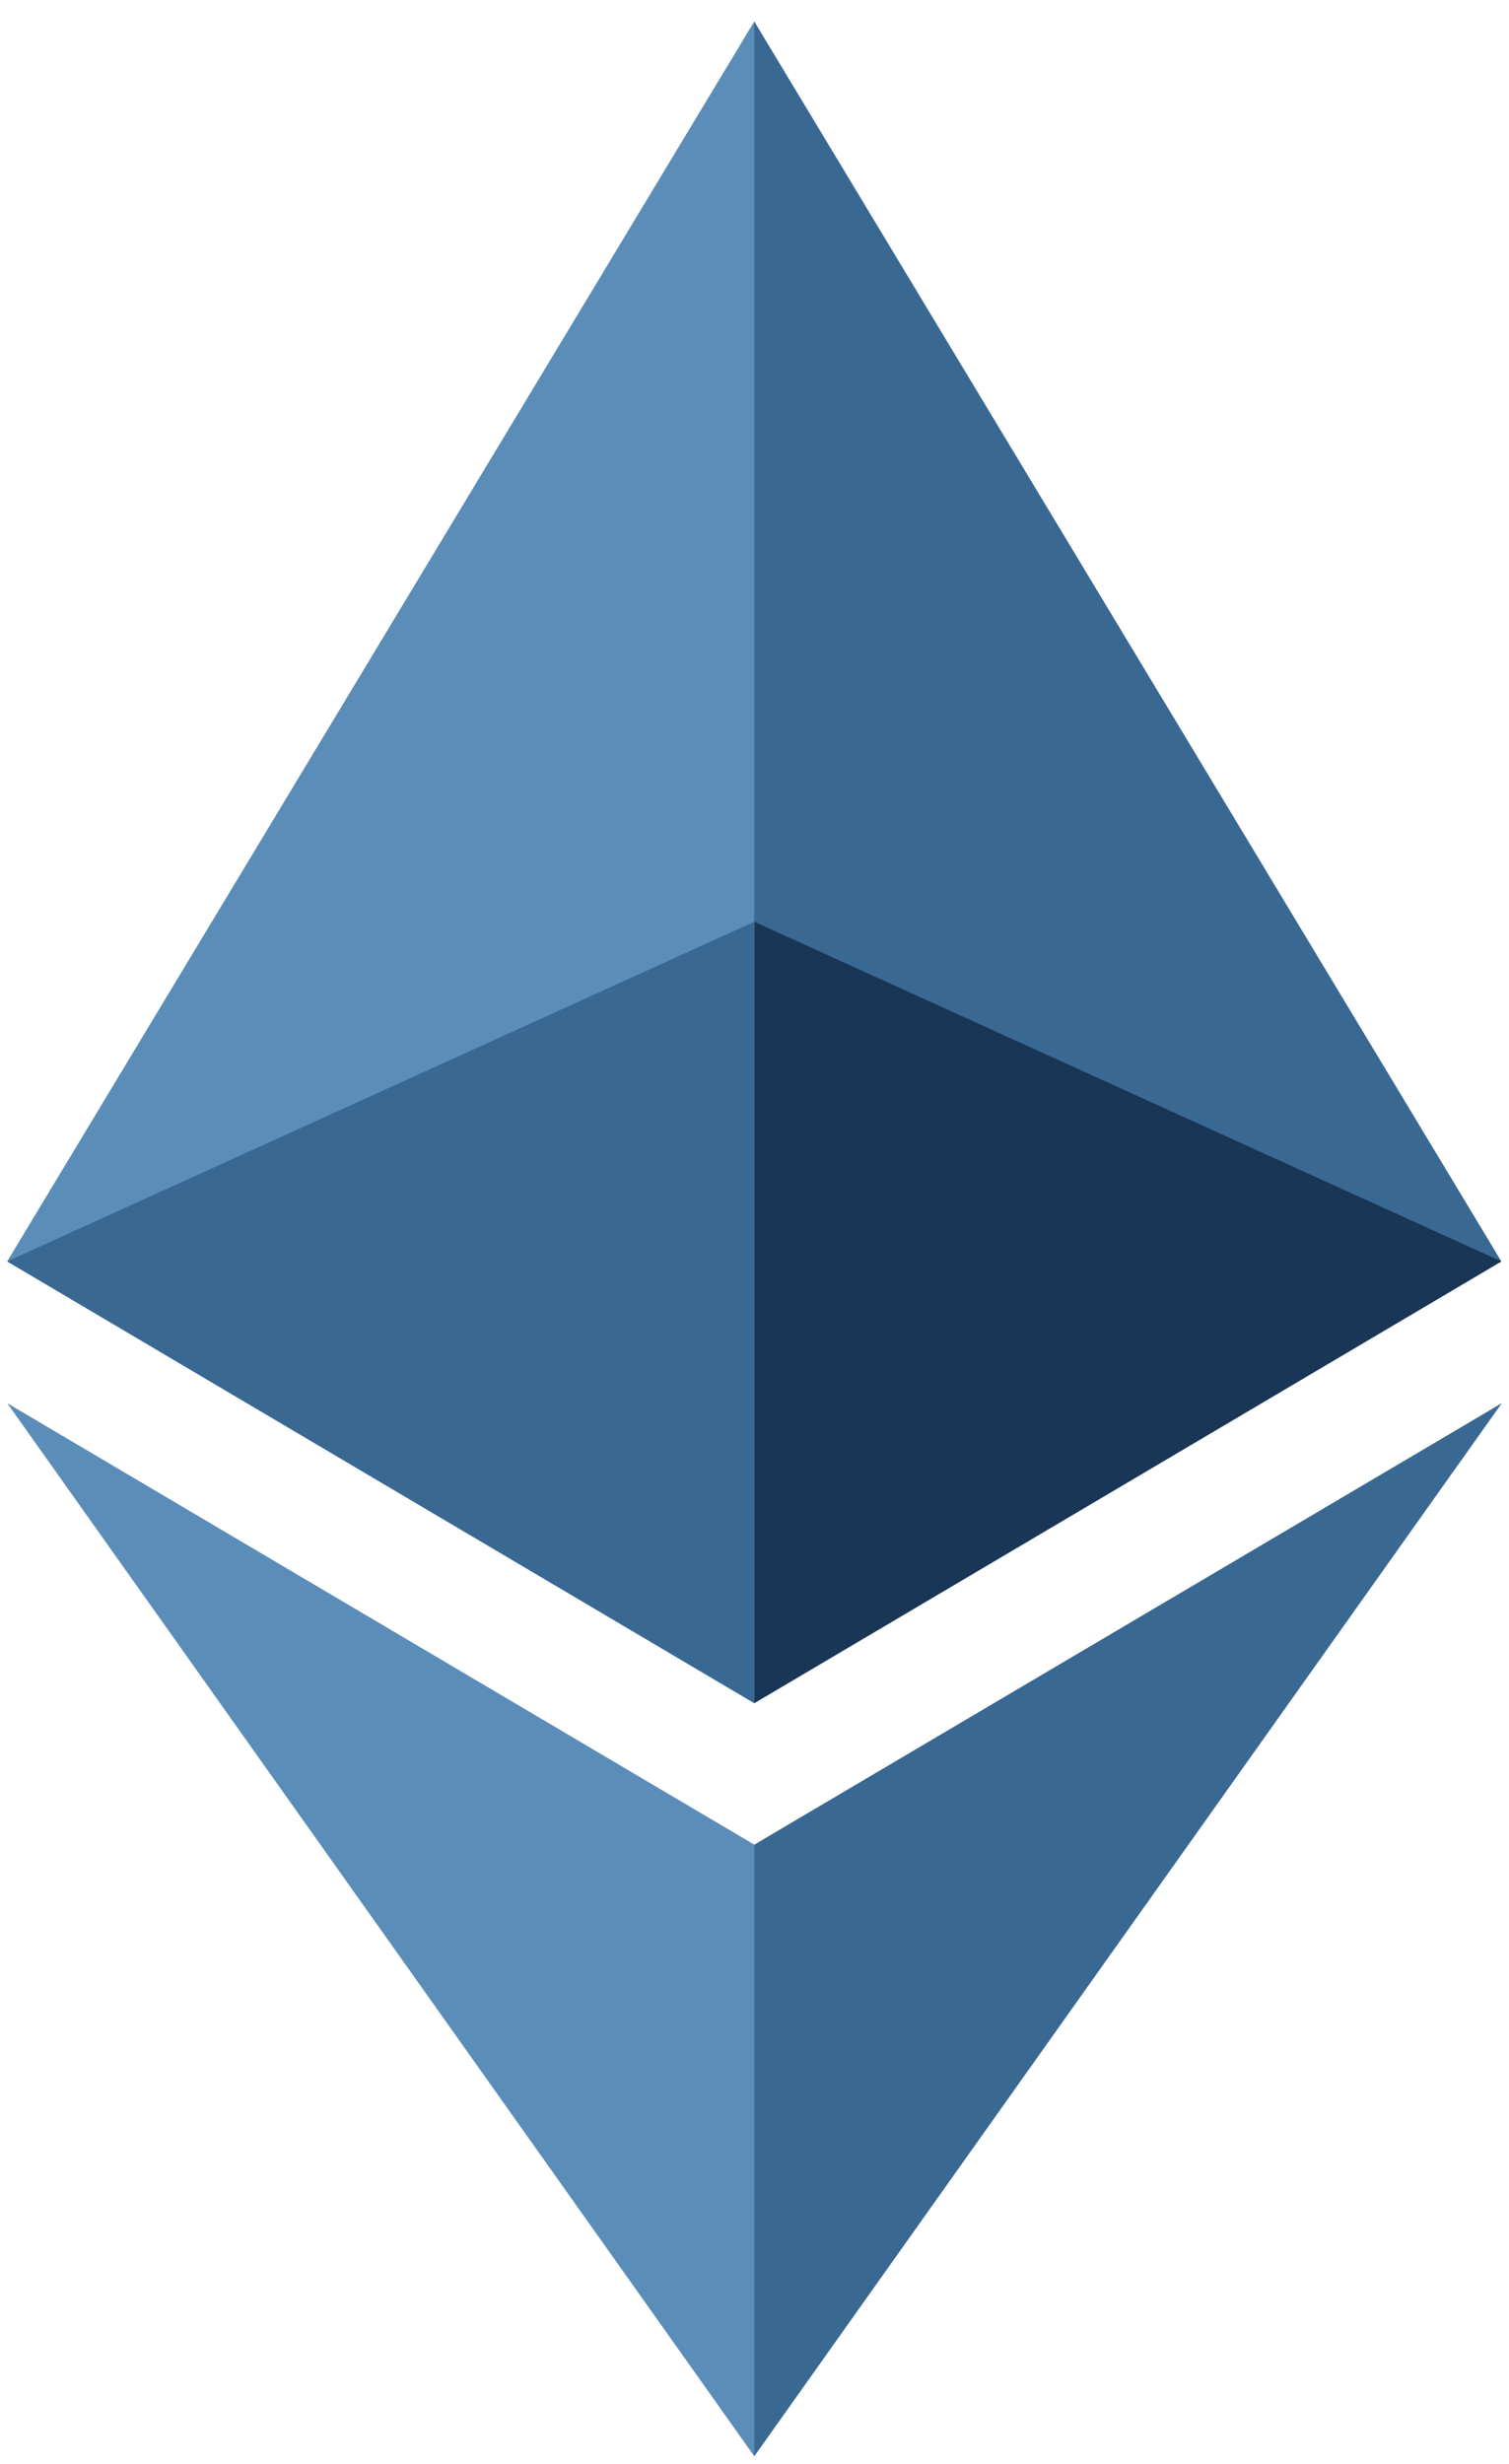<svg width="68" height="111" viewBox="0 0 68 111" fill="none" xmlns="http://www.w3.org/2000/svg">
<g id="Layer_x0020_1">
<g id="_1421394342400">
<g id="Group">
<path id="Vector" d="M33.99 0.966L33.255 3.465V75.993L33.99 76.727L67.656 56.827L33.99 0.966Z" fill="#396993"/>
<path id="Vector_2" d="M33.99 0.966L0.324 56.827L33.99 76.727V41.524V0.966Z" fill="#5B8DB9"/>
<path id="Vector_3" d="M33.991 83.102L33.576 83.607V109.443L33.991 110.653L67.677 63.212L33.991 83.102Z" fill="#396993"/>
<path id="Vector_4" d="M33.99 110.653V83.102L0.324 63.212L33.99 110.653Z" fill="#5B8DB9"/>
<path id="Vector_5" d="M33.991 76.727L67.657 56.827L33.991 41.524V76.727Z" fill="#1A3656"/>
<path id="Vector_6" d="M0.324 56.827L33.99 76.727V41.524L0.324 56.827Z" fill="#396993"/>
</g>
</g>
</g>
</svg>
